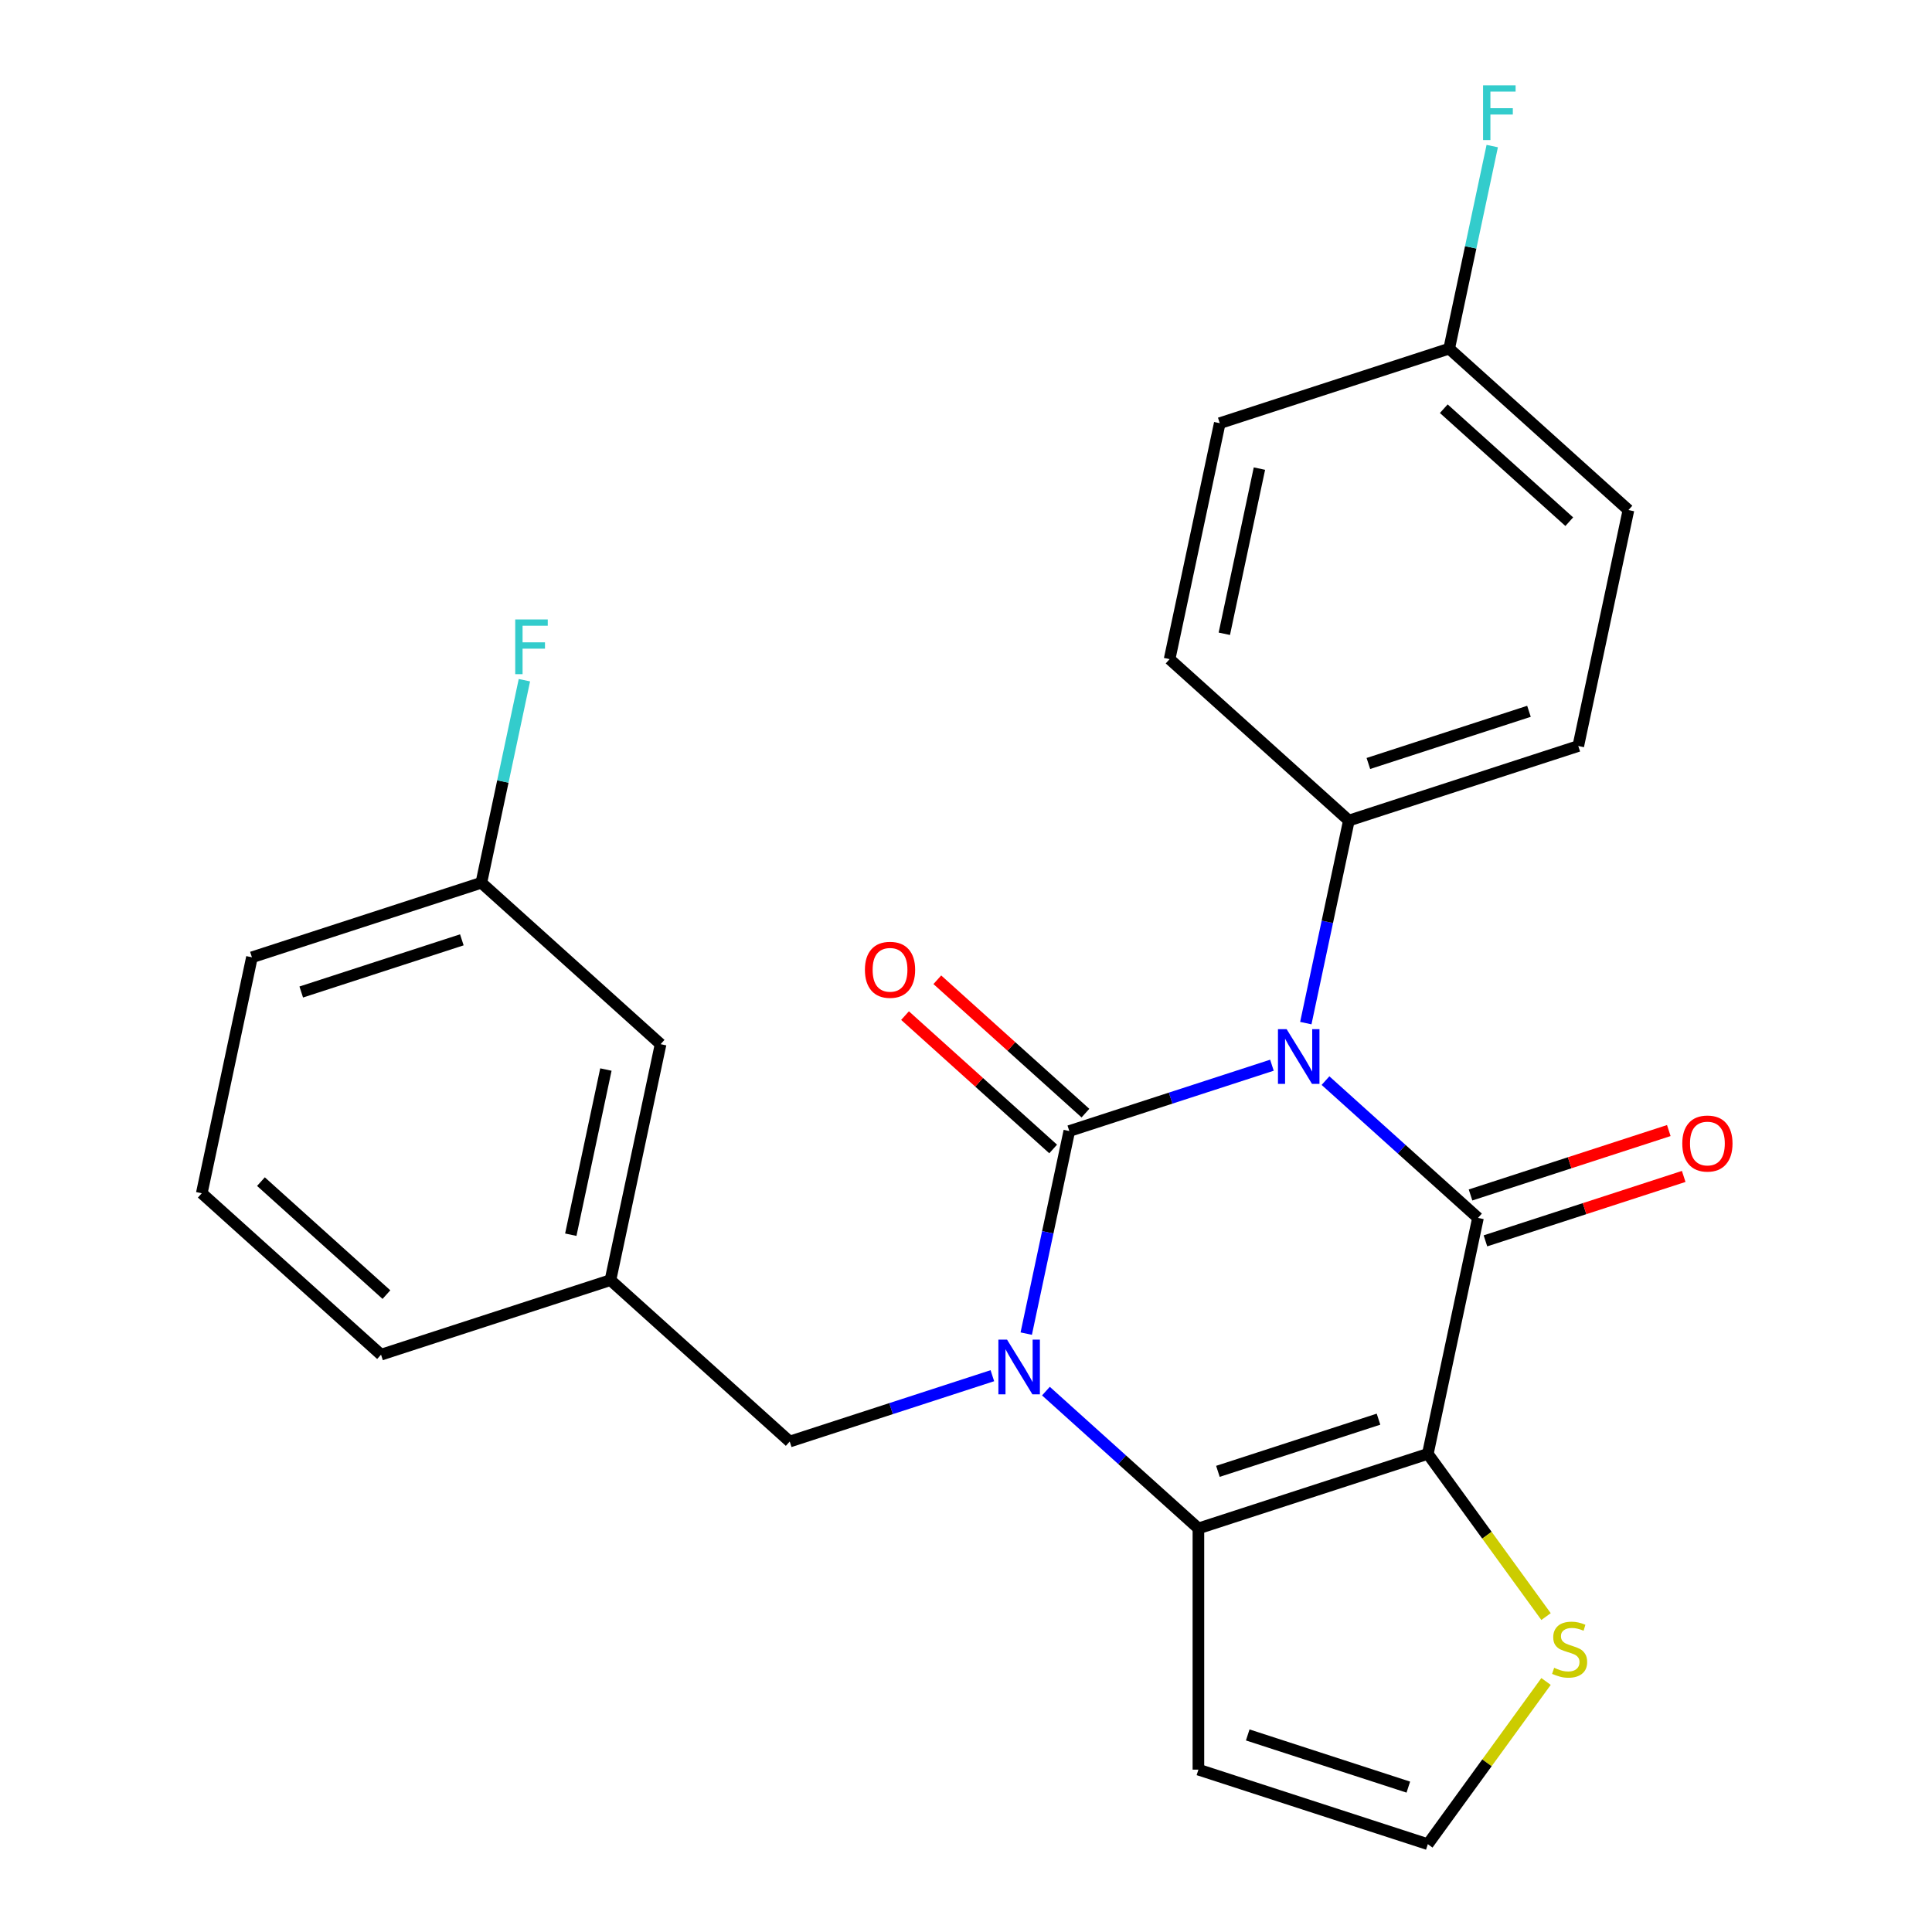 <?xml version='1.0' encoding='iso-8859-1'?>
<svg version='1.1' baseProfile='full'
              xmlns='http://www.w3.org/2000/svg'
                      xmlns:rdkit='http://www.rdkit.org/xml'
                      xmlns:xlink='http://www.w3.org/1999/xlink'
                  xml:space='preserve'
width='1000px' height='1000px' viewBox='0 0 1000 1000'>
<!-- END OF HEADER -->
<rect style='opacity:1.0;fill:#FFFFFF;stroke:none' width='1000' height='1000' x='0' y='0'> </rect>
<path class='bond-0' d='M 658.352,551.348 L 605.909,568.388' style='fill:none;fill-rule:evenodd;stroke:#0000FF;stroke-width:6px;stroke-linecap:butt;stroke-linejoin:miter;stroke-opacity:1' />
<path class='bond-0' d='M 605.909,568.388 L 553.466,585.427' style='fill:none;fill-rule:evenodd;stroke:#000000;stroke-width:6px;stroke-linecap:butt;stroke-linejoin:miter;stroke-opacity:1' />
<path class='bond-2' d='M 686.074,559.325 L 725.538,594.858' style='fill:none;fill-rule:evenodd;stroke:#0000FF;stroke-width:6px;stroke-linecap:butt;stroke-linejoin:miter;stroke-opacity:1' />
<path class='bond-2' d='M 725.538,594.858 L 765.001,630.391' style='fill:none;fill-rule:evenodd;stroke:#000000;stroke-width:6px;stroke-linecap:butt;stroke-linejoin:miter;stroke-opacity:1' />
<path class='bond-6' d='M 675.886,529.563 L 687.029,477.138' style='fill:none;fill-rule:evenodd;stroke:#0000FF;stroke-width:6px;stroke-linecap:butt;stroke-linejoin:miter;stroke-opacity:1' />
<path class='bond-6' d='M 687.029,477.138 L 698.173,424.714' style='fill:none;fill-rule:evenodd;stroke:#000000;stroke-width:6px;stroke-linecap:butt;stroke-linejoin:miter;stroke-opacity:1' />
<path class='bond-1' d='M 553.466,585.427 L 542.323,637.852' style='fill:none;fill-rule:evenodd;stroke:#000000;stroke-width:6px;stroke-linecap:butt;stroke-linejoin:miter;stroke-opacity:1' />
<path class='bond-1' d='M 542.323,637.852 L 531.18,690.276' style='fill:none;fill-rule:evenodd;stroke:#0000FF;stroke-width:6px;stroke-linecap:butt;stroke-linejoin:miter;stroke-opacity:1' />
<path class='bond-9' d='M 561.82,576.149 L 523.487,541.633' style='fill:none;fill-rule:evenodd;stroke:#000000;stroke-width:6px;stroke-linecap:butt;stroke-linejoin:miter;stroke-opacity:1' />
<path class='bond-9' d='M 523.487,541.633 L 485.154,507.118' style='fill:none;fill-rule:evenodd;stroke:#FF0000;stroke-width:6px;stroke-linecap:butt;stroke-linejoin:miter;stroke-opacity:1' />
<path class='bond-9' d='M 545.111,594.706 L 506.778,560.191' style='fill:none;fill-rule:evenodd;stroke:#000000;stroke-width:6px;stroke-linecap:butt;stroke-linejoin:miter;stroke-opacity:1' />
<path class='bond-9' d='M 506.778,560.191 L 468.445,525.676' style='fill:none;fill-rule:evenodd;stroke:#FF0000;stroke-width:6px;stroke-linecap:butt;stroke-linejoin:miter;stroke-opacity:1' />
<path class='bond-8' d='M 513.645,712.061 L 461.202,729.101' style='fill:none;fill-rule:evenodd;stroke:#0000FF;stroke-width:6px;stroke-linecap:butt;stroke-linejoin:miter;stroke-opacity:1' />
<path class='bond-8' d='M 461.202,729.101 L 408.759,746.141' style='fill:none;fill-rule:evenodd;stroke:#000000;stroke-width:6px;stroke-linecap:butt;stroke-linejoin:miter;stroke-opacity:1' />
<path class='bond-26' d='M 541.368,720.038 L 580.831,755.571' style='fill:none;fill-rule:evenodd;stroke:#0000FF;stroke-width:6px;stroke-linecap:butt;stroke-linejoin:miter;stroke-opacity:1' />
<path class='bond-26' d='M 580.831,755.571 L 620.294,791.104' style='fill:none;fill-rule:evenodd;stroke:#000000;stroke-width:6px;stroke-linecap:butt;stroke-linejoin:miter;stroke-opacity:1' />
<path class='bond-3' d='M 765.001,630.391 L 739.041,752.52' style='fill:none;fill-rule:evenodd;stroke:#000000;stroke-width:6px;stroke-linecap:butt;stroke-linejoin:miter;stroke-opacity:1' />
<path class='bond-11' d='M 768.859,642.265 L 820.172,625.593' style='fill:none;fill-rule:evenodd;stroke:#000000;stroke-width:6px;stroke-linecap:butt;stroke-linejoin:miter;stroke-opacity:1' />
<path class='bond-11' d='M 820.172,625.593 L 871.485,608.92' style='fill:none;fill-rule:evenodd;stroke:#FF0000;stroke-width:6px;stroke-linecap:butt;stroke-linejoin:miter;stroke-opacity:1' />
<path class='bond-11' d='M 761.142,618.516 L 812.455,601.843' style='fill:none;fill-rule:evenodd;stroke:#000000;stroke-width:6px;stroke-linecap:butt;stroke-linejoin:miter;stroke-opacity:1' />
<path class='bond-11' d='M 812.455,601.843 L 863.768,585.171' style='fill:none;fill-rule:evenodd;stroke:#FF0000;stroke-width:6px;stroke-linecap:butt;stroke-linejoin:miter;stroke-opacity:1' />
<path class='bond-4' d='M 739.041,752.52 L 620.294,791.104' style='fill:none;fill-rule:evenodd;stroke:#000000;stroke-width:6px;stroke-linecap:butt;stroke-linejoin:miter;stroke-opacity:1' />
<path class='bond-4' d='M 713.513,734.559 L 630.389,761.567' style='fill:none;fill-rule:evenodd;stroke:#000000;stroke-width:6px;stroke-linecap:butt;stroke-linejoin:miter;stroke-opacity:1' />
<path class='bond-5' d='M 739.041,752.52 L 769.636,794.63' style='fill:none;fill-rule:evenodd;stroke:#000000;stroke-width:6px;stroke-linecap:butt;stroke-linejoin:miter;stroke-opacity:1' />
<path class='bond-5' d='M 769.636,794.63 L 800.23,836.739' style='fill:none;fill-rule:evenodd;stroke:#CCCC00;stroke-width:6px;stroke-linecap:butt;stroke-linejoin:miter;stroke-opacity:1' />
<path class='bond-7' d='M 620.294,791.104 L 620.294,915.962' style='fill:none;fill-rule:evenodd;stroke:#000000;stroke-width:6px;stroke-linecap:butt;stroke-linejoin:miter;stroke-opacity:1' />
<path class='bond-10' d='M 800.23,870.327 L 769.636,912.436' style='fill:none;fill-rule:evenodd;stroke:#CCCC00;stroke-width:6px;stroke-linecap:butt;stroke-linejoin:miter;stroke-opacity:1' />
<path class='bond-10' d='M 769.636,912.436 L 739.041,954.545' style='fill:none;fill-rule:evenodd;stroke:#000000;stroke-width:6px;stroke-linecap:butt;stroke-linejoin:miter;stroke-opacity:1' />
<path class='bond-13' d='M 698.173,424.714 L 816.92,386.131' style='fill:none;fill-rule:evenodd;stroke:#000000;stroke-width:6px;stroke-linecap:butt;stroke-linejoin:miter;stroke-opacity:1' />
<path class='bond-13' d='M 708.268,395.177 L 791.391,368.169' style='fill:none;fill-rule:evenodd;stroke:#000000;stroke-width:6px;stroke-linecap:butt;stroke-linejoin:miter;stroke-opacity:1' />
<path class='bond-14' d='M 698.173,424.714 L 605.385,341.168' style='fill:none;fill-rule:evenodd;stroke:#000000;stroke-width:6px;stroke-linecap:butt;stroke-linejoin:miter;stroke-opacity:1' />
<path class='bond-27' d='M 620.294,915.962 L 739.041,954.545' style='fill:none;fill-rule:evenodd;stroke:#000000;stroke-width:6px;stroke-linecap:butt;stroke-linejoin:miter;stroke-opacity:1' />
<path class='bond-27' d='M 645.823,898 L 728.946,925.008' style='fill:none;fill-rule:evenodd;stroke:#000000;stroke-width:6px;stroke-linecap:butt;stroke-linejoin:miter;stroke-opacity:1' />
<path class='bond-12' d='M 408.759,746.141 L 315.971,662.594' style='fill:none;fill-rule:evenodd;stroke:#000000;stroke-width:6px;stroke-linecap:butt;stroke-linejoin:miter;stroke-opacity:1' />
<path class='bond-15' d='M 315.971,662.594 L 341.931,540.464' style='fill:none;fill-rule:evenodd;stroke:#000000;stroke-width:6px;stroke-linecap:butt;stroke-linejoin:miter;stroke-opacity:1' />
<path class='bond-15' d='M 295.439,639.083 L 313.611,553.592' style='fill:none;fill-rule:evenodd;stroke:#000000;stroke-width:6px;stroke-linecap:butt;stroke-linejoin:miter;stroke-opacity:1' />
<path class='bond-23' d='M 315.971,662.594 L 197.224,701.177' style='fill:none;fill-rule:evenodd;stroke:#000000;stroke-width:6px;stroke-linecap:butt;stroke-linejoin:miter;stroke-opacity:1' />
<path class='bond-18' d='M 816.92,386.131 L 842.879,264.001' style='fill:none;fill-rule:evenodd;stroke:#000000;stroke-width:6px;stroke-linecap:butt;stroke-linejoin:miter;stroke-opacity:1' />
<path class='bond-19' d='M 605.385,341.168 L 631.344,219.038' style='fill:none;fill-rule:evenodd;stroke:#000000;stroke-width:6px;stroke-linecap:butt;stroke-linejoin:miter;stroke-opacity:1' />
<path class='bond-19' d='M 633.705,328.04 L 651.876,242.549' style='fill:none;fill-rule:evenodd;stroke:#000000;stroke-width:6px;stroke-linecap:butt;stroke-linejoin:miter;stroke-opacity:1' />
<path class='bond-17' d='M 341.931,540.464 L 249.143,456.918' style='fill:none;fill-rule:evenodd;stroke:#000000;stroke-width:6px;stroke-linecap:butt;stroke-linejoin:miter;stroke-opacity:1' />
<path class='bond-16' d='M 750.092,180.455 L 631.344,219.038' style='fill:none;fill-rule:evenodd;stroke:#000000;stroke-width:6px;stroke-linecap:butt;stroke-linejoin:miter;stroke-opacity:1' />
<path class='bond-20' d='M 750.092,180.455 L 761.235,128.03' style='fill:none;fill-rule:evenodd;stroke:#000000;stroke-width:6px;stroke-linecap:butt;stroke-linejoin:miter;stroke-opacity:1' />
<path class='bond-20' d='M 761.235,128.03 L 772.378,75.606' style='fill:none;fill-rule:evenodd;stroke:#33CCCC;stroke-width:6px;stroke-linecap:butt;stroke-linejoin:miter;stroke-opacity:1' />
<path class='bond-25' d='M 750.092,180.455 L 842.879,264.001' style='fill:none;fill-rule:evenodd;stroke:#000000;stroke-width:6px;stroke-linecap:butt;stroke-linejoin:miter;stroke-opacity:1' />
<path class='bond-25' d='M 747.3,211.544 L 812.252,270.027' style='fill:none;fill-rule:evenodd;stroke:#000000;stroke-width:6px;stroke-linecap:butt;stroke-linejoin:miter;stroke-opacity:1' />
<path class='bond-21' d='M 249.143,456.918 L 260.286,404.494' style='fill:none;fill-rule:evenodd;stroke:#000000;stroke-width:6px;stroke-linecap:butt;stroke-linejoin:miter;stroke-opacity:1' />
<path class='bond-21' d='M 260.286,404.494 L 271.429,352.069' style='fill:none;fill-rule:evenodd;stroke:#33CCCC;stroke-width:6px;stroke-linecap:butt;stroke-linejoin:miter;stroke-opacity:1' />
<path class='bond-28' d='M 249.143,456.918 L 130.396,495.501' style='fill:none;fill-rule:evenodd;stroke:#000000;stroke-width:6px;stroke-linecap:butt;stroke-linejoin:miter;stroke-opacity:1' />
<path class='bond-28' d='M 239.047,486.455 L 155.924,513.463' style='fill:none;fill-rule:evenodd;stroke:#000000;stroke-width:6px;stroke-linecap:butt;stroke-linejoin:miter;stroke-opacity:1' />
<path class='bond-22' d='M 104.436,617.631 L 197.224,701.177' style='fill:none;fill-rule:evenodd;stroke:#000000;stroke-width:6px;stroke-linecap:butt;stroke-linejoin:miter;stroke-opacity:1' />
<path class='bond-22' d='M 135.063,611.605 L 200.015,670.088' style='fill:none;fill-rule:evenodd;stroke:#000000;stroke-width:6px;stroke-linecap:butt;stroke-linejoin:miter;stroke-opacity:1' />
<path class='bond-24' d='M 104.436,617.631 L 130.396,495.501' style='fill:none;fill-rule:evenodd;stroke:#000000;stroke-width:6px;stroke-linecap:butt;stroke-linejoin:miter;stroke-opacity:1' />
<path  class='atom-0' d='M 665.953 532.684
L 675.233 547.684
Q 676.153 549.164, 677.633 551.844
Q 679.113 554.524, 679.193 554.684
L 679.193 532.684
L 682.953 532.684
L 682.953 561.004
L 679.073 561.004
L 669.113 544.604
Q 667.953 542.684, 666.713 540.484
Q 665.513 538.284, 665.153 537.604
L 665.153 561.004
L 661.473 561.004
L 661.473 532.684
L 665.953 532.684
' fill='#0000FF'/>
<path  class='atom-2' d='M 521.246 693.397
L 530.526 708.397
Q 531.446 709.877, 532.926 712.557
Q 534.406 715.237, 534.486 715.397
L 534.486 693.397
L 538.246 693.397
L 538.246 721.717
L 534.366 721.717
L 524.406 705.317
Q 523.246 703.397, 522.006 701.197
Q 520.806 698.997, 520.446 698.317
L 520.446 721.717
L 516.766 721.717
L 516.766 693.397
L 521.246 693.397
' fill='#0000FF'/>
<path  class='atom-6' d='M 804.431 863.253
Q 804.751 863.373, 806.071 863.933
Q 807.391 864.493, 808.831 864.853
Q 810.311 865.173, 811.751 865.173
Q 814.431 865.173, 815.991 863.893
Q 817.551 862.573, 817.551 860.293
Q 817.551 858.733, 816.751 857.773
Q 815.991 856.813, 814.791 856.293
Q 813.591 855.773, 811.591 855.173
Q 809.071 854.413, 807.551 853.693
Q 806.071 852.973, 804.991 851.453
Q 803.951 849.933, 803.951 847.373
Q 803.951 843.813, 806.351 841.613
Q 808.791 839.413, 813.591 839.413
Q 816.871 839.413, 820.591 840.973
L 819.671 844.053
Q 816.271 842.653, 813.711 842.653
Q 810.951 842.653, 809.431 843.813
Q 807.911 844.933, 807.951 846.893
Q 807.951 848.413, 808.711 849.333
Q 809.511 850.253, 810.631 850.773
Q 811.791 851.293, 813.711 851.893
Q 816.271 852.693, 817.791 853.493
Q 819.311 854.293, 820.391 855.933
Q 821.511 857.533, 821.511 860.293
Q 821.511 864.213, 818.871 866.333
Q 816.271 868.413, 811.911 868.413
Q 809.391 868.413, 807.471 867.853
Q 805.591 867.333, 803.351 866.413
L 804.431 863.253
' fill='#CCCC00'/>
<path  class='atom-10' d='M 447.678 501.961
Q 447.678 495.161, 451.038 491.361
Q 454.398 487.561, 460.678 487.561
Q 466.958 487.561, 470.318 491.361
Q 473.678 495.161, 473.678 501.961
Q 473.678 508.841, 470.278 512.761
Q 466.878 516.641, 460.678 516.641
Q 454.438 516.641, 451.038 512.761
Q 447.678 508.881, 447.678 501.961
M 460.678 513.441
Q 464.998 513.441, 467.318 510.561
Q 469.678 507.641, 469.678 501.961
Q 469.678 496.401, 467.318 493.601
Q 464.998 490.761, 460.678 490.761
Q 456.358 490.761, 453.998 493.561
Q 451.678 496.361, 451.678 501.961
Q 451.678 507.681, 453.998 510.561
Q 456.358 513.441, 460.678 513.441
' fill='#FF0000'/>
<path  class='atom-12' d='M 870.748 591.887
Q 870.748 585.087, 874.108 581.287
Q 877.468 577.487, 883.748 577.487
Q 890.028 577.487, 893.388 581.287
Q 896.748 585.087, 896.748 591.887
Q 896.748 598.767, 893.348 602.687
Q 889.948 606.567, 883.748 606.567
Q 877.508 606.567, 874.108 602.687
Q 870.748 598.807, 870.748 591.887
M 883.748 603.367
Q 888.068 603.367, 890.388 600.487
Q 892.748 597.567, 892.748 591.887
Q 892.748 586.327, 890.388 583.527
Q 888.068 580.687, 883.748 580.687
Q 879.428 580.687, 877.068 583.487
Q 874.748 586.287, 874.748 591.887
Q 874.748 597.607, 877.068 600.487
Q 879.428 603.367, 883.748 603.367
' fill='#FF0000'/>
<path  class='atom-21' d='M 767.631 44.165
L 784.471 44.165
L 784.471 47.405
L 771.431 47.405
L 771.431 56.005
L 783.031 56.005
L 783.031 59.285
L 771.431 59.285
L 771.431 72.485
L 767.631 72.485
L 767.631 44.165
' fill='#33CCCC'/>
<path  class='atom-22' d='M 266.682 320.628
L 283.522 320.628
L 283.522 323.868
L 270.482 323.868
L 270.482 332.468
L 282.082 332.468
L 282.082 335.748
L 270.482 335.748
L 270.482 348.948
L 266.682 348.948
L 266.682 320.628
' fill='#33CCCC'/>
</svg>
